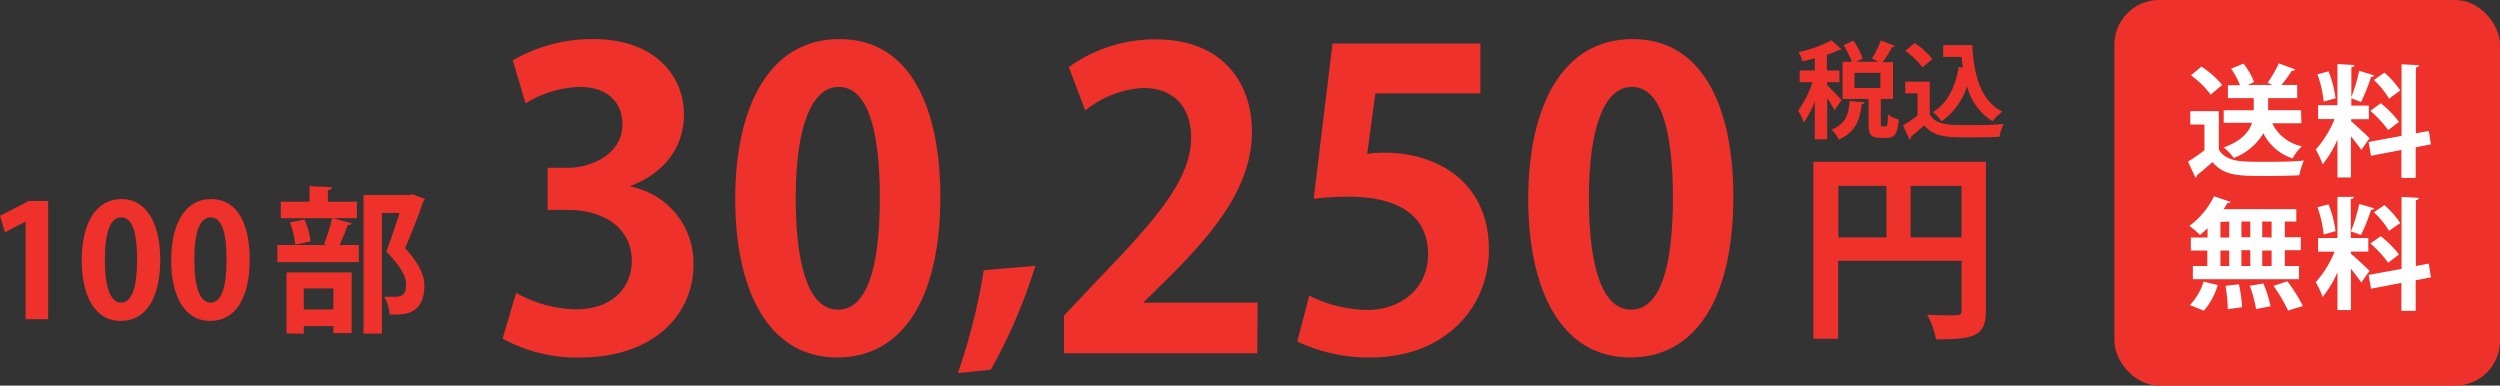 <svg id="レイヤー_1のコピー_8" data-name="レイヤー 1のコピー 8" xmlns="http://www.w3.org/2000/svg" viewBox="0 0 303.75 46.85"><rect x="0" y="0" width="303.75" height="46.85" fill="#333333" stroke="none"/><defs><style>.cls-1{fill:#ef312b;}.cls-2{fill:#fff;}</style></defs><path class="cls-1" d="M5.11,38.86V27h0L2.6,28.3l-.6-2L5.49,24.5H7.85V38.86Z" transform="translate(-2 -0.08)"/><path class="cls-1" d="M11.93,31.72c0-4.37,1.62-7.45,4.85-7.45s4.69,3.34,4.69,7.33c0,4.75-1.77,7.47-4.79,7.47C13.34,39.07,11.93,35.72,11.93,31.72Zm4.79,5.13c1.29,0,1.94-1.83,1.94-5.19s-.59-5.17-1.92-5.17-2,1.75-2,5.17.71,5.19,2,5.19Z" transform="translate(-2 -0.08)"/><path class="cls-1" d="M22.8,31.72c0-4.37,1.62-7.45,4.85-7.45,3.38,0,4.69,3.34,4.69,7.33,0,4.75-1.77,7.47-4.79,7.47C24.21,39.07,22.8,35.72,22.8,31.72Zm4.79,5.13c1.29,0,1.94-1.83,1.94-5.19s-.59-5.17-1.92-5.17-2,1.75-2,5.17.7,5.19,2,5.19Z" transform="translate(-2 -0.08)"/><path class="cls-1" d="M41.36,29.74a22,22,0,0,0,1-3.17l2.38.64c-.08.16-.23.23-.5.23a24.5,24.5,0,0,1-1,2.41H45.6v2.08H35.7V29.85h6Zm4-5.15v2H36.12v-2h3.49v-1.9l2.72.14c0,.19-.15.3-.49.36v1.4Zm-8.55,16V33.18h7.92v7.37H42.5V39.7H38.91v.93Zm1.07-10.78a11.42,11.42,0,0,0-.65-2.71L39,26.76a9.8,9.8,0,0,1,.75,2.64Zm4.63,5.31H38.91v2.56H42.5ZM52.17,23.7l1.45.55a.41.41,0,0,1-.19.3c-.57,1.64-1.33,3.65-2.21,5.68,1.73,1.92,2.34,3.27,2.34,4.53,0,3.53-2.45,3.53-3.59,3.53-.21,0-.42,0-.63,0a5,5,0,0,0-.66-2.16c.55,0,1.06,0,1.4,0,1.14,0,1.26-.76,1.26-1.5,0-1-.67-2.16-2.4-4,.63-1.7,1.16-3.27,1.6-4.68H48.41V40.61H46.17V23.78h5.56Z" transform="translate(-2 -0.08)"/><path class="cls-1" d="M78.61,22.75a9.46,9.46,0,0,1,7.65,9.44c0,6.25-5,11.32-13.75,11.32a18.55,18.55,0,0,1-9.44-2.29l1.64-5.56a15.25,15.25,0,0,0,7.3,2c4.52,0,6.75-2.78,6.75-5.86,0-4.22-3.67-6.21-7.69-6.21H68.54V20.47h2.38c2.93,0,6.7-1.64,6.7-5.27,0-2.63-1.74-4.56-5.21-4.56a13.36,13.36,0,0,0-6.56,2L64.31,7.41A19.24,19.24,0,0,1,74.1,4.83c7.2,0,11,4.22,11,9.18,0,3.88-2.33,7.1-6.46,8.64Z" transform="translate(-2 -0.08)"/><path class="cls-1" d="M91.33,24.29c0-11.42,4.22-19.46,12.66-19.46,8.83,0,12.26,8.74,12.26,19.16,0,12.42-4.62,19.52-12.51,19.52C95,43.51,91.33,34.77,91.33,24.29ZM103.84,37.7c3.37,0,5.06-4.77,5.06-13.56,0-8.49-1.54-13.5-5-13.5-3.18,0-5.22,4.56-5.22,13.5s1.84,13.56,5.12,13.56Z" transform="translate(-2 -0.08)"/><path class="cls-1" d="M127.79,32.37A63.63,63.63,0,0,1,122.38,45l-4,.41a73.35,73.35,0,0,0,3.15-12.5Z" transform="translate(-2 -0.08)"/><path class="cls-1" d="M154.76,43H131.27V38.44L135.45,34c7.1-7.35,11.27-12.16,11.27-17.23,0-3.27-1.74-6-5.86-6a12.29,12.29,0,0,0-7,2.73l-2-5.27a18,18,0,0,1,10.53-3.37c8,0,11.72,5.11,11.72,11.22,0,6.65-4.52,12.11-10,17.62L141,36.75v.1h13.8Z" transform="translate(-2 -0.08)"/><path class="cls-1" d="M181.87,5.37v6.06H169.11l-1,7.35a13.56,13.56,0,0,1,2.08-.15c6.56,0,12.71,3.67,12.71,11.77,0,7.2-5.51,13.11-14.35,13.11a20.24,20.24,0,0,1-8.93-1.94L161.07,36a16.2,16.2,0,0,0,7.1,1.74c3.82,0,7.34-2.44,7.34-6.76,0-4.51-3.32-7-9.68-7a33.61,33.61,0,0,0-4.22.25L163.9,5.37Z" transform="translate(-2 -0.08)"/><path class="cls-1" d="M187.68,24.29c0-11.42,4.22-19.46,12.66-19.46,8.84,0,12.26,8.74,12.26,19.16,0,12.42-4.61,19.52-12.51,19.52C191.35,43.51,187.68,34.77,187.68,24.29ZM200.19,37.7c3.38,0,5.07-4.77,5.07-13.56,0-8.49-1.54-13.5-5-13.5-3.18,0-5.21,4.56-5.21,13.5s1.84,13.56,5.11,13.56Z" transform="translate(-2 -0.08)"/><path class="cls-1" d="M243.29,19.74V37.87c0,3.09-1.49,3.44-6.06,3.44a10.73,10.73,0,0,0-1.08-3c1,.08,2,.08,2.73.08,1.3,0,1.45,0,1.45-.62v-6h-15v9.47h-3V19.74Zm-17.93,2.92v6.26h5.84V22.66Zm8.78,6.26h6.19V22.66h-6.19Z" transform="translate(-2 -0.08)"/><path class="cls-1" d="M224,10.44c.38.34,1.51,1.51,1.75,1.82l-.86,1.2A15.6,15.6,0,0,0,224,12v5h-1.5V12.37a11.63,11.63,0,0,1-1.33,2.6,7.75,7.75,0,0,0-.7-1.45,12.67,12.67,0,0,0,1.75-3.45h-1.56V8.64h1.84V7.16c-.51.14-1,.26-1.51.36a4.58,4.58,0,0,0-.46-1.11,15.46,15.46,0,0,0,4-1.43l1.22,1.1c-.06.07-.18.07-.32.07a10.83,10.83,0,0,1-1.46.58V8.64h1.52v1.43H224Zm4.52,2.08c0,.12-.13.2-.32.22-.22,1.7-.6,3.33-2.79,4.3a3.58,3.58,0,0,0-.89-1.2c1.82-.72,2.09-2,2.21-3.48Zm2,2.5c0,.37,0,.42.19.42h.41c.18,0,.24-.19.27-1.44a3.92,3.92,0,0,0,1.31.59c-.14,1.76-.51,2.24-1.42,2.24h-.85c-1.16,0-1.4-.46-1.4-1.81V12.1h-3.16V7.59H227a10.86,10.86,0,0,0-1-2L227.16,5a8.86,8.86,0,0,1,1.16,2.2l-.81.38h2.77l-.84-.37A13.08,13.08,0,0,0,230.53,5l1.72.67a.37.37,0,0,1-.36.13,13.26,13.26,0,0,1-1.15,1.83H232V12.1h-1.48Zm-3.2-6.09v1.84h3.15V8.93Z" transform="translate(-2 -0.08)"/><path class="cls-1" d="M236.47,10V14c.79,1.28,2.33,1.28,4.56,1.28,1.47,0,3.2,0,4.39-.14a8.13,8.13,0,0,0-.49,1.56c-.94.05-2.27.07-3.52.07-2.85,0-4.38,0-5.61-1.46-.56.49-1.14,1-1.62,1.37A.23.23,0,0,1,234,17l-.78-1.68a17.75,17.75,0,0,0,1.76-1.2v-2.7h-1.49V10Zm-1.83-4.69a10,10,0,0,1,2.15,1.94l-1.21,1a10.1,10.1,0,0,0-2.08-2Zm3.46.25h3.53c.2,3.64,1,6.74,3.66,8.08a6.32,6.32,0,0,0-1.2,1.17,7.13,7.13,0,0,1-3.1-4.26,8.1,8.1,0,0,1-3.08,4.26,6.58,6.58,0,0,0-1.07-1.11c1.72-1,2.74-3,3.15-5.48l.51.09c-.07-.42-.12-.87-.16-1.31H238.1Z" transform="translate(-2 -0.08)"/><rect class="cls-1" x="256.9" width="46.85" height="46.85" rx="5.43"/><path class="cls-2" d="M271.59,13.58v4.68c.91,1.48,2.69,1.48,5.27,1.48,1.69,0,3.69,0,5.06-.16a9,9,0,0,0-.56,1.8c-1.09.05-2.62.08-4.06.08-3.3,0-5.06,0-6.49-1.69-.65.58-1.31,1.15-1.87,1.59a.26.26,0,0,1-.2.29l-.9-1.94a19.22,19.22,0,0,0,2-1.38V15.21h-1.72V13.58Zm-2.12-5.41A11.19,11.19,0,0,1,272,10.4l-1.4,1.18a11.43,11.43,0,0,0-2.4-2.35Zm12.15,6.89h-3.54a5.15,5.15,0,0,0,3.59,2.79,6,6,0,0,0-1.12,1.48A6.06,6.06,0,0,1,277,16.27a7.07,7.07,0,0,1-3.6,3A6.12,6.12,0,0,0,272.18,18c2.2-.81,3.09-1.91,3.44-3h-3.44V13.48h3.65V12h-3.14V10.43h1.47a9.16,9.16,0,0,0-1.08-2l1.5-.62a7.93,7.93,0,0,1,1.29,2.25l-.78.34h3l-.58-.26a14.22,14.22,0,0,0,1.37-2.36l2,.74a.42.42,0,0,1-.43.16,17.66,17.66,0,0,1-1.25,1.72h1.91V12h-3.53v1.47h4Z" transform="translate(-2 -0.08)"/><path class="cls-2" d="M287.64,14.8c.5.4,1.94,1.75,2.26,2.07l-1,1.43c-.28-.43-.78-1.07-1.26-1.66v5H286V17.05a12.69,12.69,0,0,1-1.8,3,10.49,10.49,0,0,0-.84-1.8,12.69,12.69,0,0,0,2.29-3.7h-2V12.86H286v-5l2.07.12c0,.15-.12.22-.38.27v4.66h2.13v1.65h-2.13Zm-2.72-6.05a13.53,13.53,0,0,1,.85,3.27l-1.44.4a13.83,13.83,0,0,0-.76-3.31Zm5.54.49c0,.1-.17.18-.38.18a21,21,0,0,1-1.22,3.06L287.64,12a19.11,19.11,0,0,0,1-3.32Zm6.9,8.38-1.85.36V21.7h-1.74V18.3l-3.69.71-.29-1.68,4-.74V7.89l2.12.11c0,.14-.12.24-.38.28v8l1.57-.29Zm-6.1-5a12.7,12.7,0,0,1,2.22,2.26c-1.28,1-1.31,1-1.32,1A13.66,13.66,0,0,0,290,13.55Zm.44-3.72a10.5,10.5,0,0,1,1.93,2.17l-1.36,1a10.37,10.37,0,0,0-1.84-2.27Z" transform="translate(-2 -0.08)"/><path class="cls-2" d="M270.22,28.94V27.81c-.31.29-.62.57-.93.81A10,10,0,0,0,268,27.53a9.71,9.71,0,0,0,3-3.6l2,.67c-.05.12-.18.18-.38.16-.14.24-.28.49-.45.73H281V27h-1.39v1.9h1.94v1.58h-1.94V32.4h1.72V34h-12.9V32.4h1.76V30.52h-2V28.94Zm1.24,5.77a8.47,8.47,0,0,1-1.69,3.12l-1.7-.69a7.14,7.14,0,0,0,1.67-2.84Zm.32-7.67v1.9h1.07V27Zm0,3.48V32.4h1.07V30.52Zm.9,7.13a19.28,19.28,0,0,0-.28-2.84l1.63-.19a17.17,17.17,0,0,1,.38,2.78ZM275.41,27h-1.08v1.9h1.08Zm0,3.48h-1.08V32.4h1.08Zm.7,7.15a14.76,14.76,0,0,0-.77-2.83l1.66-.28a14.79,14.79,0,0,1,.87,2.77ZM278,28.94V27h-1.14v1.9Zm0,3.46V30.52h-1.14V32.4Zm2,5.41a19.63,19.63,0,0,0-1.77-3l1.69-.55a20.6,20.6,0,0,1,1.89,3Z" transform="translate(-2 -0.08)"/><path class="cls-2" d="M287.64,30.91c.5.4,1.94,1.75,2.26,2.08l-1,1.42c-.28-.42-.78-1.07-1.26-1.66v5H286V33.16a12.69,12.69,0,0,1-1.8,3,10.06,10.06,0,0,0-.84-1.79,12.74,12.74,0,0,0,2.29-3.71h-2V29H286v-5L288,24c0,.15-.12.22-.38.27V29h2.13v1.65h-2.13Zm-2.72-6a13.46,13.46,0,0,1,.85,3.26l-1.44.4a13.94,13.94,0,0,0-.76-3.31Zm5.54.48c0,.11-.17.18-.38.18a20.12,20.12,0,0,1-1.22,3.06l-1.22-.44a19.48,19.48,0,0,0,1-3.33Zm6.9,8.39-1.85.35v3.72h-1.74v-3.4l-3.69.71-.29-1.68,4-.73V24l2.12.12c0,.13-.12.23-.38.28v8l1.57-.29Zm-6.1-5A12.41,12.41,0,0,1,293.48,31l-1.32,1A13.66,13.66,0,0,0,290,29.66ZM291.7,25a10.28,10.28,0,0,1,1.93,2.18l-1.36.95a10.33,10.33,0,0,0-1.84-2.26Z" transform="translate(-2 -0.08)"/></svg>